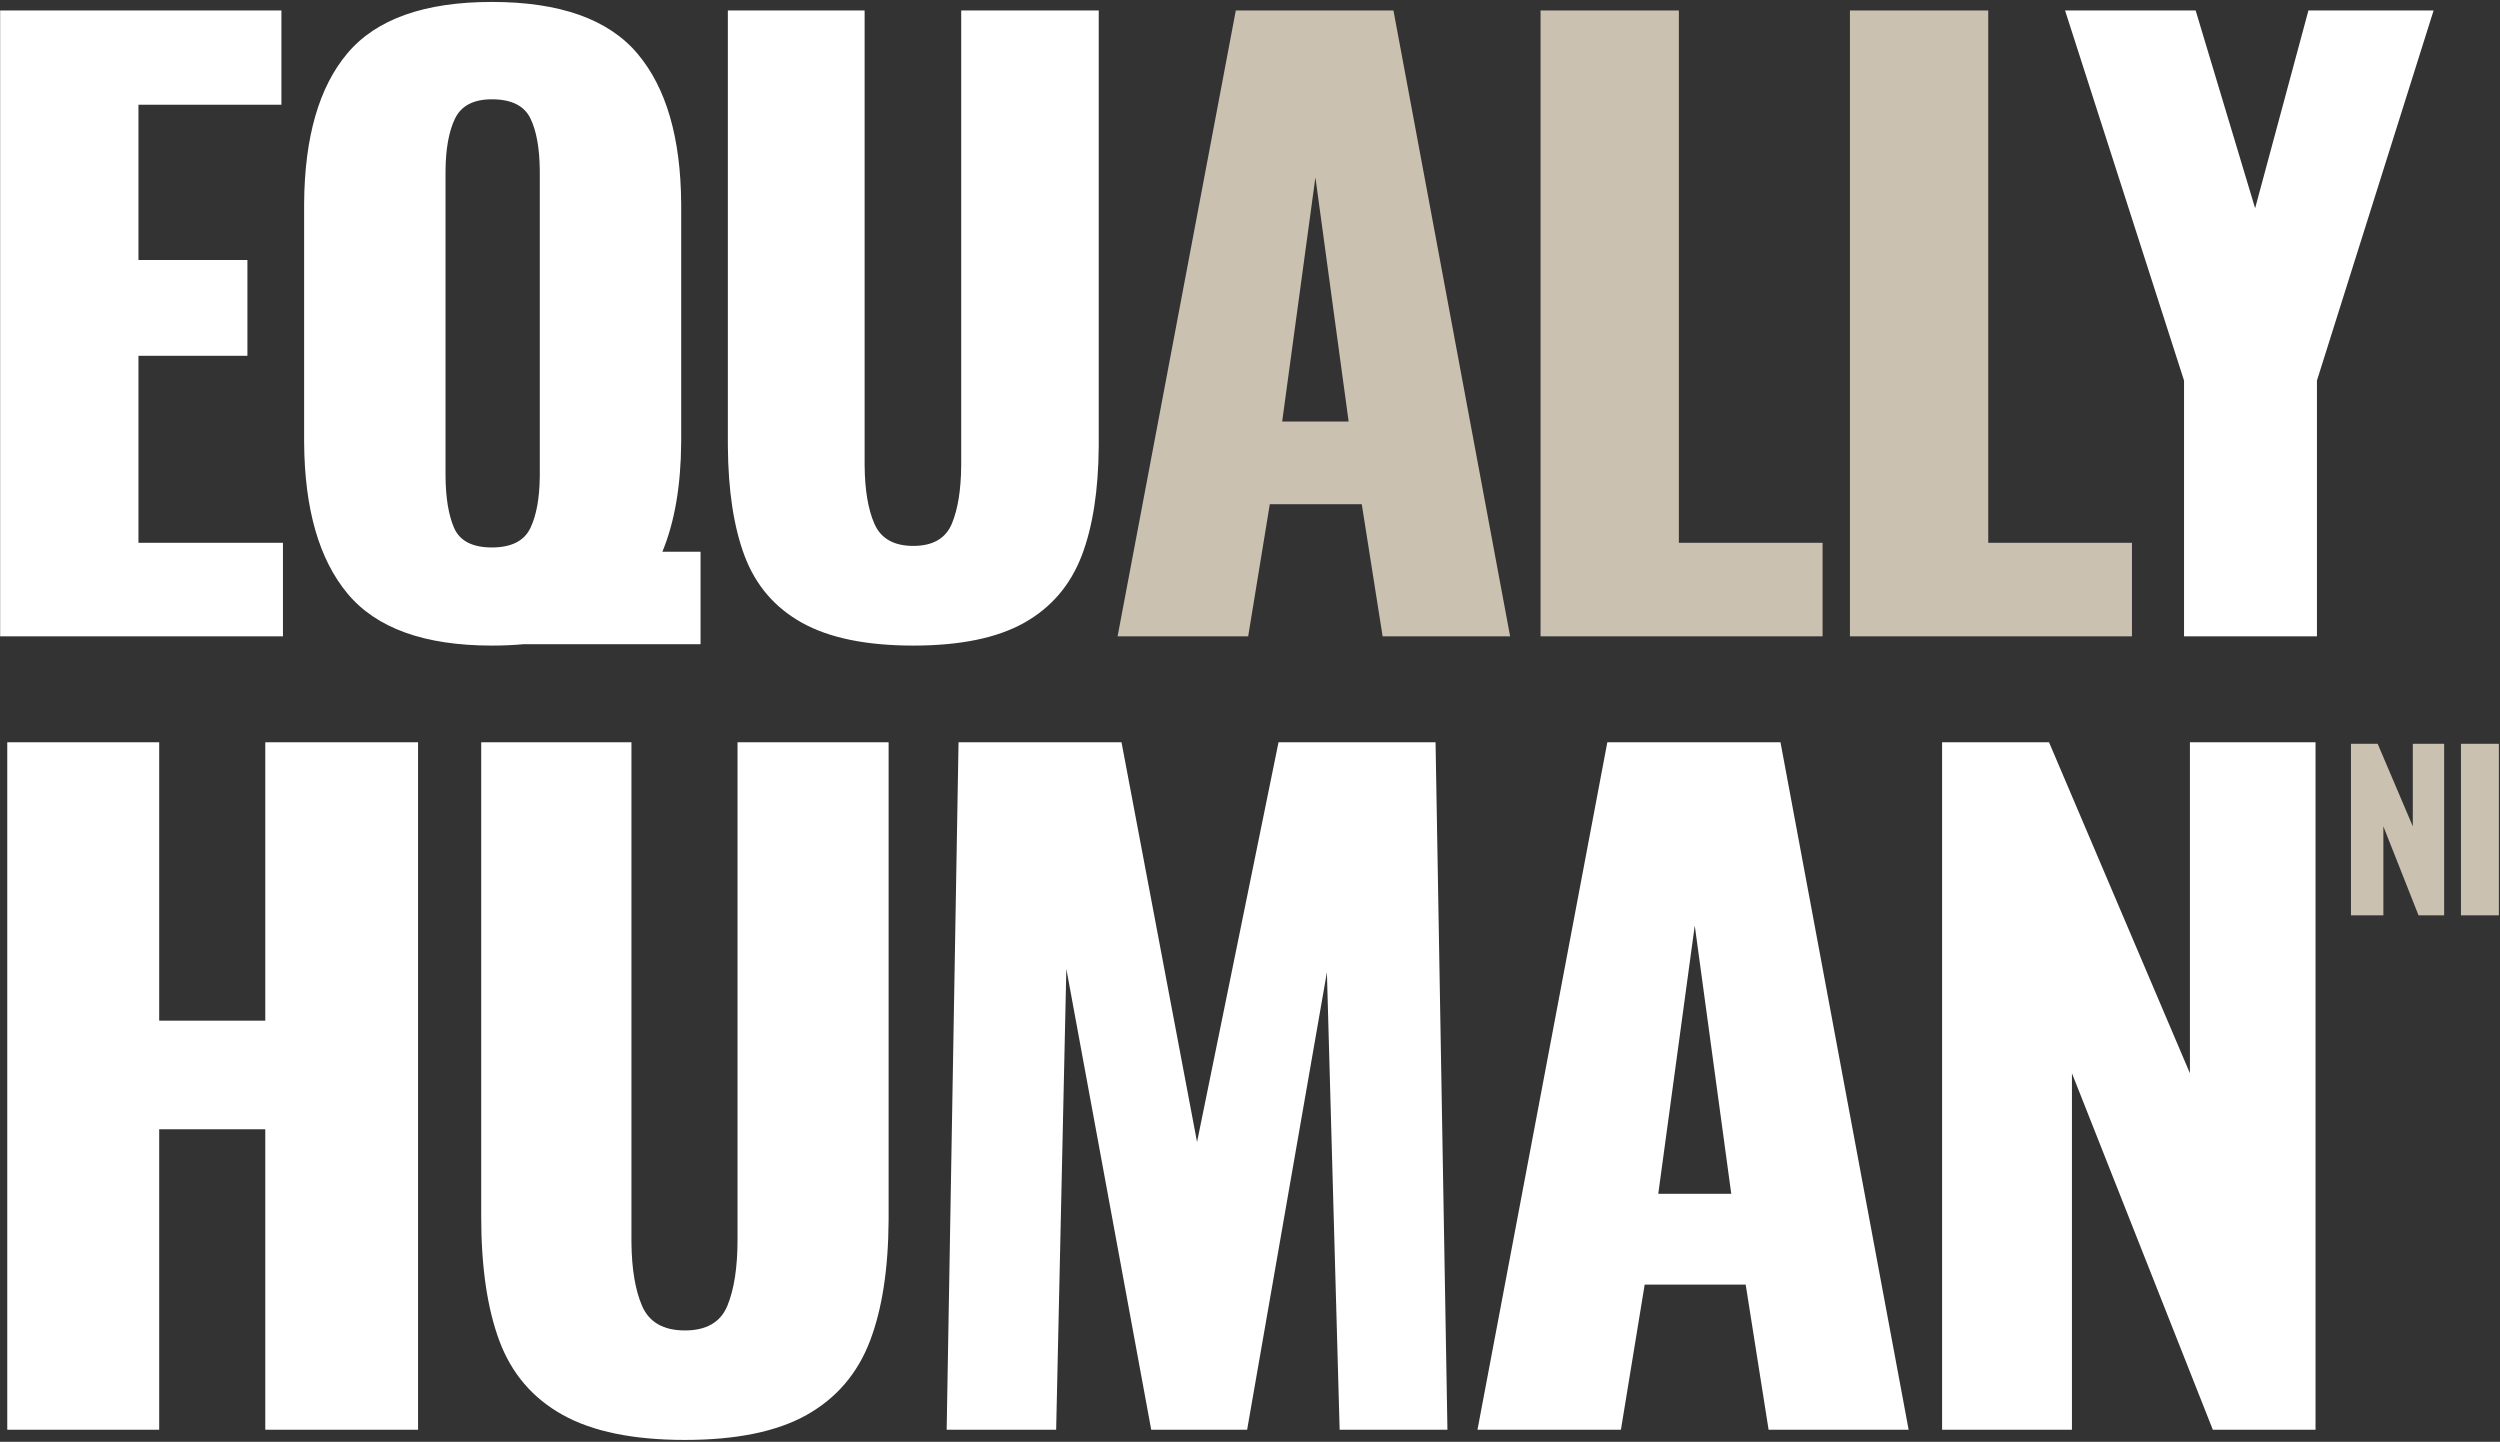 <?xml version="1.0" encoding="UTF-8"?>
<svg width="541px" height="312px" viewBox="0 0 541 312" version="1.1" xmlns="http://www.w3.org/2000/svg" xmlns:xlink="http://www.w3.org/1999/xlink">
    <rect x="0" y="0" width="541" height="312" fill="#333333" stroke="none"/>
    <!-- Generator: Sketch 64 (93537) - https://sketch.com -->
    <title>Group 6</title>
    <desc>Created with Sketch.</desc>
    <g id="Payment" stroke="none" stroke-width="1" fill="none" fill-rule="evenodd">
        <g id="1---Landing-page" transform="translate(-445, -494)" fill-rule="nonzero">
            <g id="Group-6" transform="translate(445.033, 494.42)">
                <path d="M136.61,160.203 L136.61,267.835 L136.613,268.473 C136.666,274.174 137.43,278.737 138.906,282.161 C140.437,285.712 143.529,287.488 148.182,287.488 C152.835,287.488 155.896,285.712 157.365,282.161 C158.835,278.61 159.569,273.835 159.569,267.835 L159.569,267.835 L159.569,160.203 L192.263,160.203 L192.263,262.876 L192.26,263.732 C192.191,274.244 190.845,282.928 188.222,289.784 C185.528,296.824 180.967,302.151 174.539,305.763 C168.11,309.375 159.324,311.181 148.182,311.181 C137.039,311.181 128.223,309.375 121.733,305.763 C115.243,302.151 110.682,296.824 108.049,289.784 C105.417,282.743 104.1,273.774 104.1,262.876 L104.1,262.876 L104.1,160.203 L136.61,160.203 Z M34.416,160.203 L34.416,220.447 L57.375,220.447 L57.375,160.203 L90.436,160.203 L90.436,308.977 L57.375,308.977 L57.375,243.957 L34.416,243.957 L34.416,308.977 L1.539,308.977 L1.539,160.203 L34.416,160.203 Z M242.661,160.203 L259.008,246.713 L276.641,160.203 L310.62,160.203 L313.192,308.977 L289.865,308.977 L287.11,209.978 L269.845,308.977 L249.09,308.977 L230.723,209.243 L228.519,308.977 L204.825,308.977 L207.396,160.203 L242.661,160.203 Z M385.264,160.203 L412.998,308.977 L382.692,308.977 L377.733,277.569 L355.876,277.569 L350.733,308.977 L319.692,308.977 L347.794,160.203 L385.264,160.203 Z M443.376,160.203 L473.866,231.835 L473.866,160.203 L501.049,160.203 L501.049,308.977 L478.825,308.977 L448.335,231.835 L448.335,308.977 L420.234,308.977 L420.234,160.203 L443.376,160.203 Z M366.713,199.876 L358.815,257.917 L374.611,257.917 L366.713,199.876 Z M106.411,-2.84217094e-13 C121.125,-2.84217094e-13 131.631,3.734 137.93,11.203 C144.123,18.547 147.271,29.341 147.374,43.583 L147.377,44.31 L147.377,94.64 L147.374,95.373 C147.307,104.715 145.949,112.584 143.302,118.98 L151.567,118.98 L151.567,138.98 L113.322,138.98 C111.132,139.183 108.828,139.285 106.411,139.285 C91.808,139.285 81.385,135.523 75.143,127.998 C69.004,120.599 65.884,109.724 65.781,95.373 L65.779,94.64 L65.779,44.31 L65.781,43.578 C65.884,29.228 69.004,18.409 75.143,11.119 C81.385,3.706 91.808,-2.84217094e-13 106.411,-2.84217094e-13 Z M187.071,1.839 L187.071,99.824 L187.074,100.426 C187.124,105.606 187.819,109.753 189.161,112.866 C190.555,116.099 193.369,117.715 197.605,117.715 C201.841,117.715 204.628,116.099 205.966,112.866 C207.254,109.753 207.922,105.606 207.969,100.426 L207.972,99.824 L207.972,1.839 L237.735,1.839 L237.735,95.309 L237.732,96.155 C237.664,105.695 236.439,113.579 234.057,119.805 C231.604,126.215 227.452,131.064 221.6,134.352 C215.747,137.641 207.749,139.285 197.605,139.285 C187.461,139.285 179.435,137.641 173.527,134.352 C167.619,131.064 163.467,126.215 161.07,119.805 C158.742,113.579 157.545,105.695 157.478,96.155 L157.475,95.309 L157.475,1.839 L187.071,1.839 Z M60.864,1.839 L60.864,22.239 L29.93,22.239 L29.93,55.848 L53.507,55.848 L53.507,76.582 L29.93,76.582 L29.93,117.046 L61.198,117.046 L61.198,137.279 L5.1159077e-13,137.279 L5.1159077e-13,1.839 L60.864,1.839 Z M475.101,1.839 L487.976,44.645 L499.513,1.839 L526.601,1.839 L501.353,81.932 L501.353,137.279 L472.593,137.279 L472.593,81.932 L446.843,1.839 L475.101,1.839 Z M106.411,21.068 C102.398,21.068 99.722,22.49 98.385,25.332 C97.098,28.065 96.431,31.752 96.381,36.392 L96.378,36.953 L96.378,102.165 L96.381,102.748 C96.428,107.378 97.04,111.057 98.217,113.786 C99.444,116.628 102.175,118.049 106.411,118.049 C110.647,118.049 113.433,116.628 114.771,113.786 C116.057,111.052 116.725,107.366 116.775,102.726 L116.778,102.165 L116.778,36.953 L116.775,36.4 C116.727,31.649 116.059,27.932 114.771,25.249 C113.433,22.462 110.647,21.068 106.411,21.068 Z" id="Combined-Shape" fill="#FFFFFF"></path>
                <path d="M270.073,137.279 L274.754,108.686 L294.652,108.686 L299.167,137.279 L326.756,137.279 L301.508,1.839 L267.397,1.839 L241.814,137.279 L270.073,137.279 Z M291.81,90.794 L277.43,90.794 L284.62,37.956 L291.81,90.794 Z M394.375,137.279 L394.375,117.046 L363.274,117.046 L363.274,1.839 L333.343,1.839 L333.343,137.279 L394.375,137.279 Z M461.324,137.279 L461.324,117.046 L430.223,117.046 L430.223,1.839 L400.293,1.839 L400.293,137.279 L461.324,137.279 Z" id="ALL" fill="#CBC1B1"></path>
                <path d="M515.728,197.651 L515.728,178.404 L523.335,197.651 L528.88,197.651 L528.88,160.532 L522.098,160.532 L522.098,178.404 L514.491,160.532 L508.717,160.532 L508.717,197.651 L515.728,197.651 Z M540.721,197.651 L540.721,160.532 L532.518,160.532 L532.518,197.651 L540.721,197.651 Z" id="NI" fill="#CBC1B1"></path>
            </g>
        </g>
    </g>
</svg>